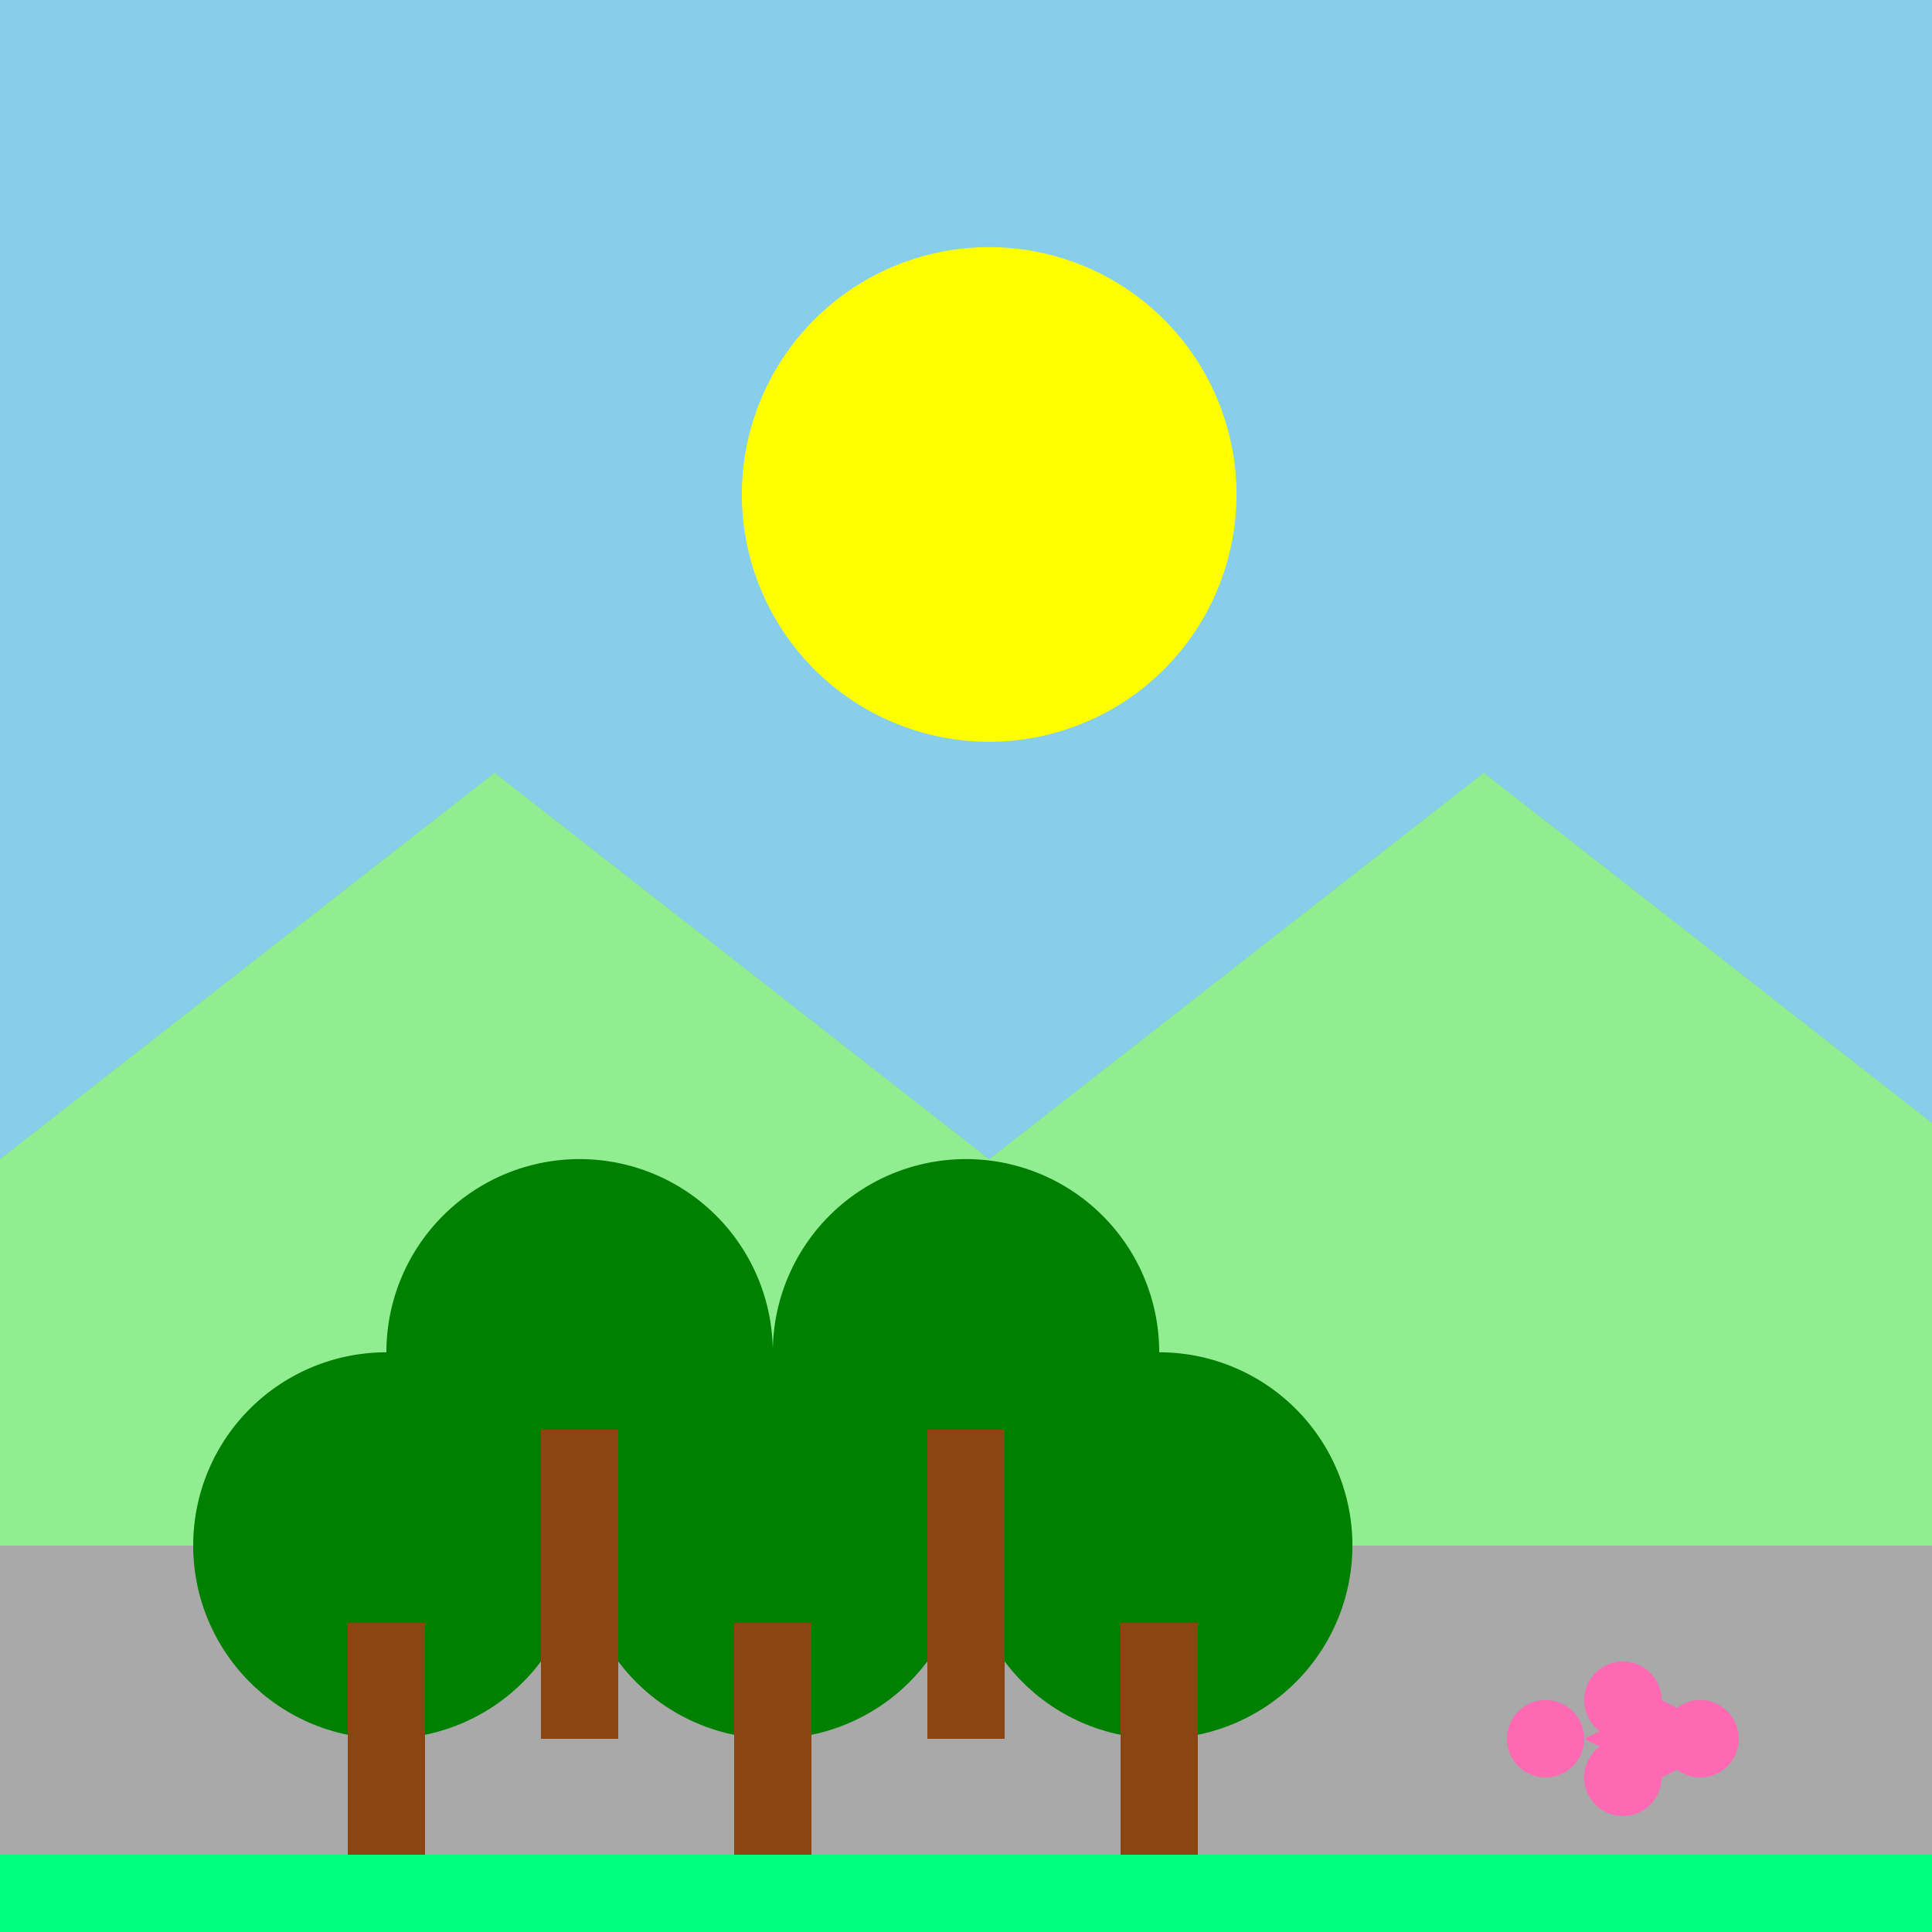 <!--

Generated by DrawGPT.
Free, open source, AI generated images in SVG, PNG, and HTML Canvas format.
https://drawgpt.ai

Created: 2023-09-26T09:53:11.679Z
Link: https://drawgpt.ai/prompt/45428/

-->
<svg xmlns="http://www.w3.org/2000/svg" xmlns:xlink="http://www.w3.org/1999/xlink" width="500" height="500"><defs/><g><rect fill="#87CEEB" stroke="none" x="0" y="0" width="512" height="512"/><path fill="#FFFF00" stroke="none" paint-order="stroke fill markers" d=" M 320 128 A 64 64 0 1 1 320 127.936"/><path fill="#A9A9A9" stroke="none" paint-order="stroke fill markers" d=" M 0 300 L 128 200 L 256 300 L 384 200 L 512 300 L 512 512 L 0 512 Z"/><path fill="#90EE90" stroke="none" paint-order="stroke fill markers" d=" M 0 400 L 0 300 L 128 200 L 256 300 L 384 200 L 512 300 L 512 400 Z"/><path fill="#008000" stroke="none" paint-order="stroke fill markers" d=" M 150 400 A 50 50 0 1 1 150 399.95 L 200 350 A 50 50 0 1 1 200 349.95 L 250 400 A 50 50 0 1 1 250 399.95 L 300 350 A 50 50 0 1 1 300 349.95 L 350 400 A 50 50 0 1 1 350 399.95"/><rect fill="#8B4513" stroke="none" x="90" y="420" width="20" height="80"/><rect fill="#8B4513" stroke="none" x="140" y="370" width="20" height="80"/><rect fill="#8B4513" stroke="none" x="190" y="420" width="20" height="80"/><rect fill="#8B4513" stroke="none" x="240" y="370" width="20" height="80"/><rect fill="#8B4513" stroke="none" x="290" y="420" width="20" height="80"/><path fill="#FF69B4" stroke="none" paint-order="stroke fill markers" d=" M 410 450 A 10 10 0 1 1 410 449.99 L 430 440 A 10 10 0 1 1 430 439.99 L 450 450 A 10 10 0 1 1 450 449.99 L 430 460 A 10 10 0 1 1 430 459.99"/><rect fill="#00FF7F" stroke="none" x="0" y="480" width="512" height="32"/></g></svg>